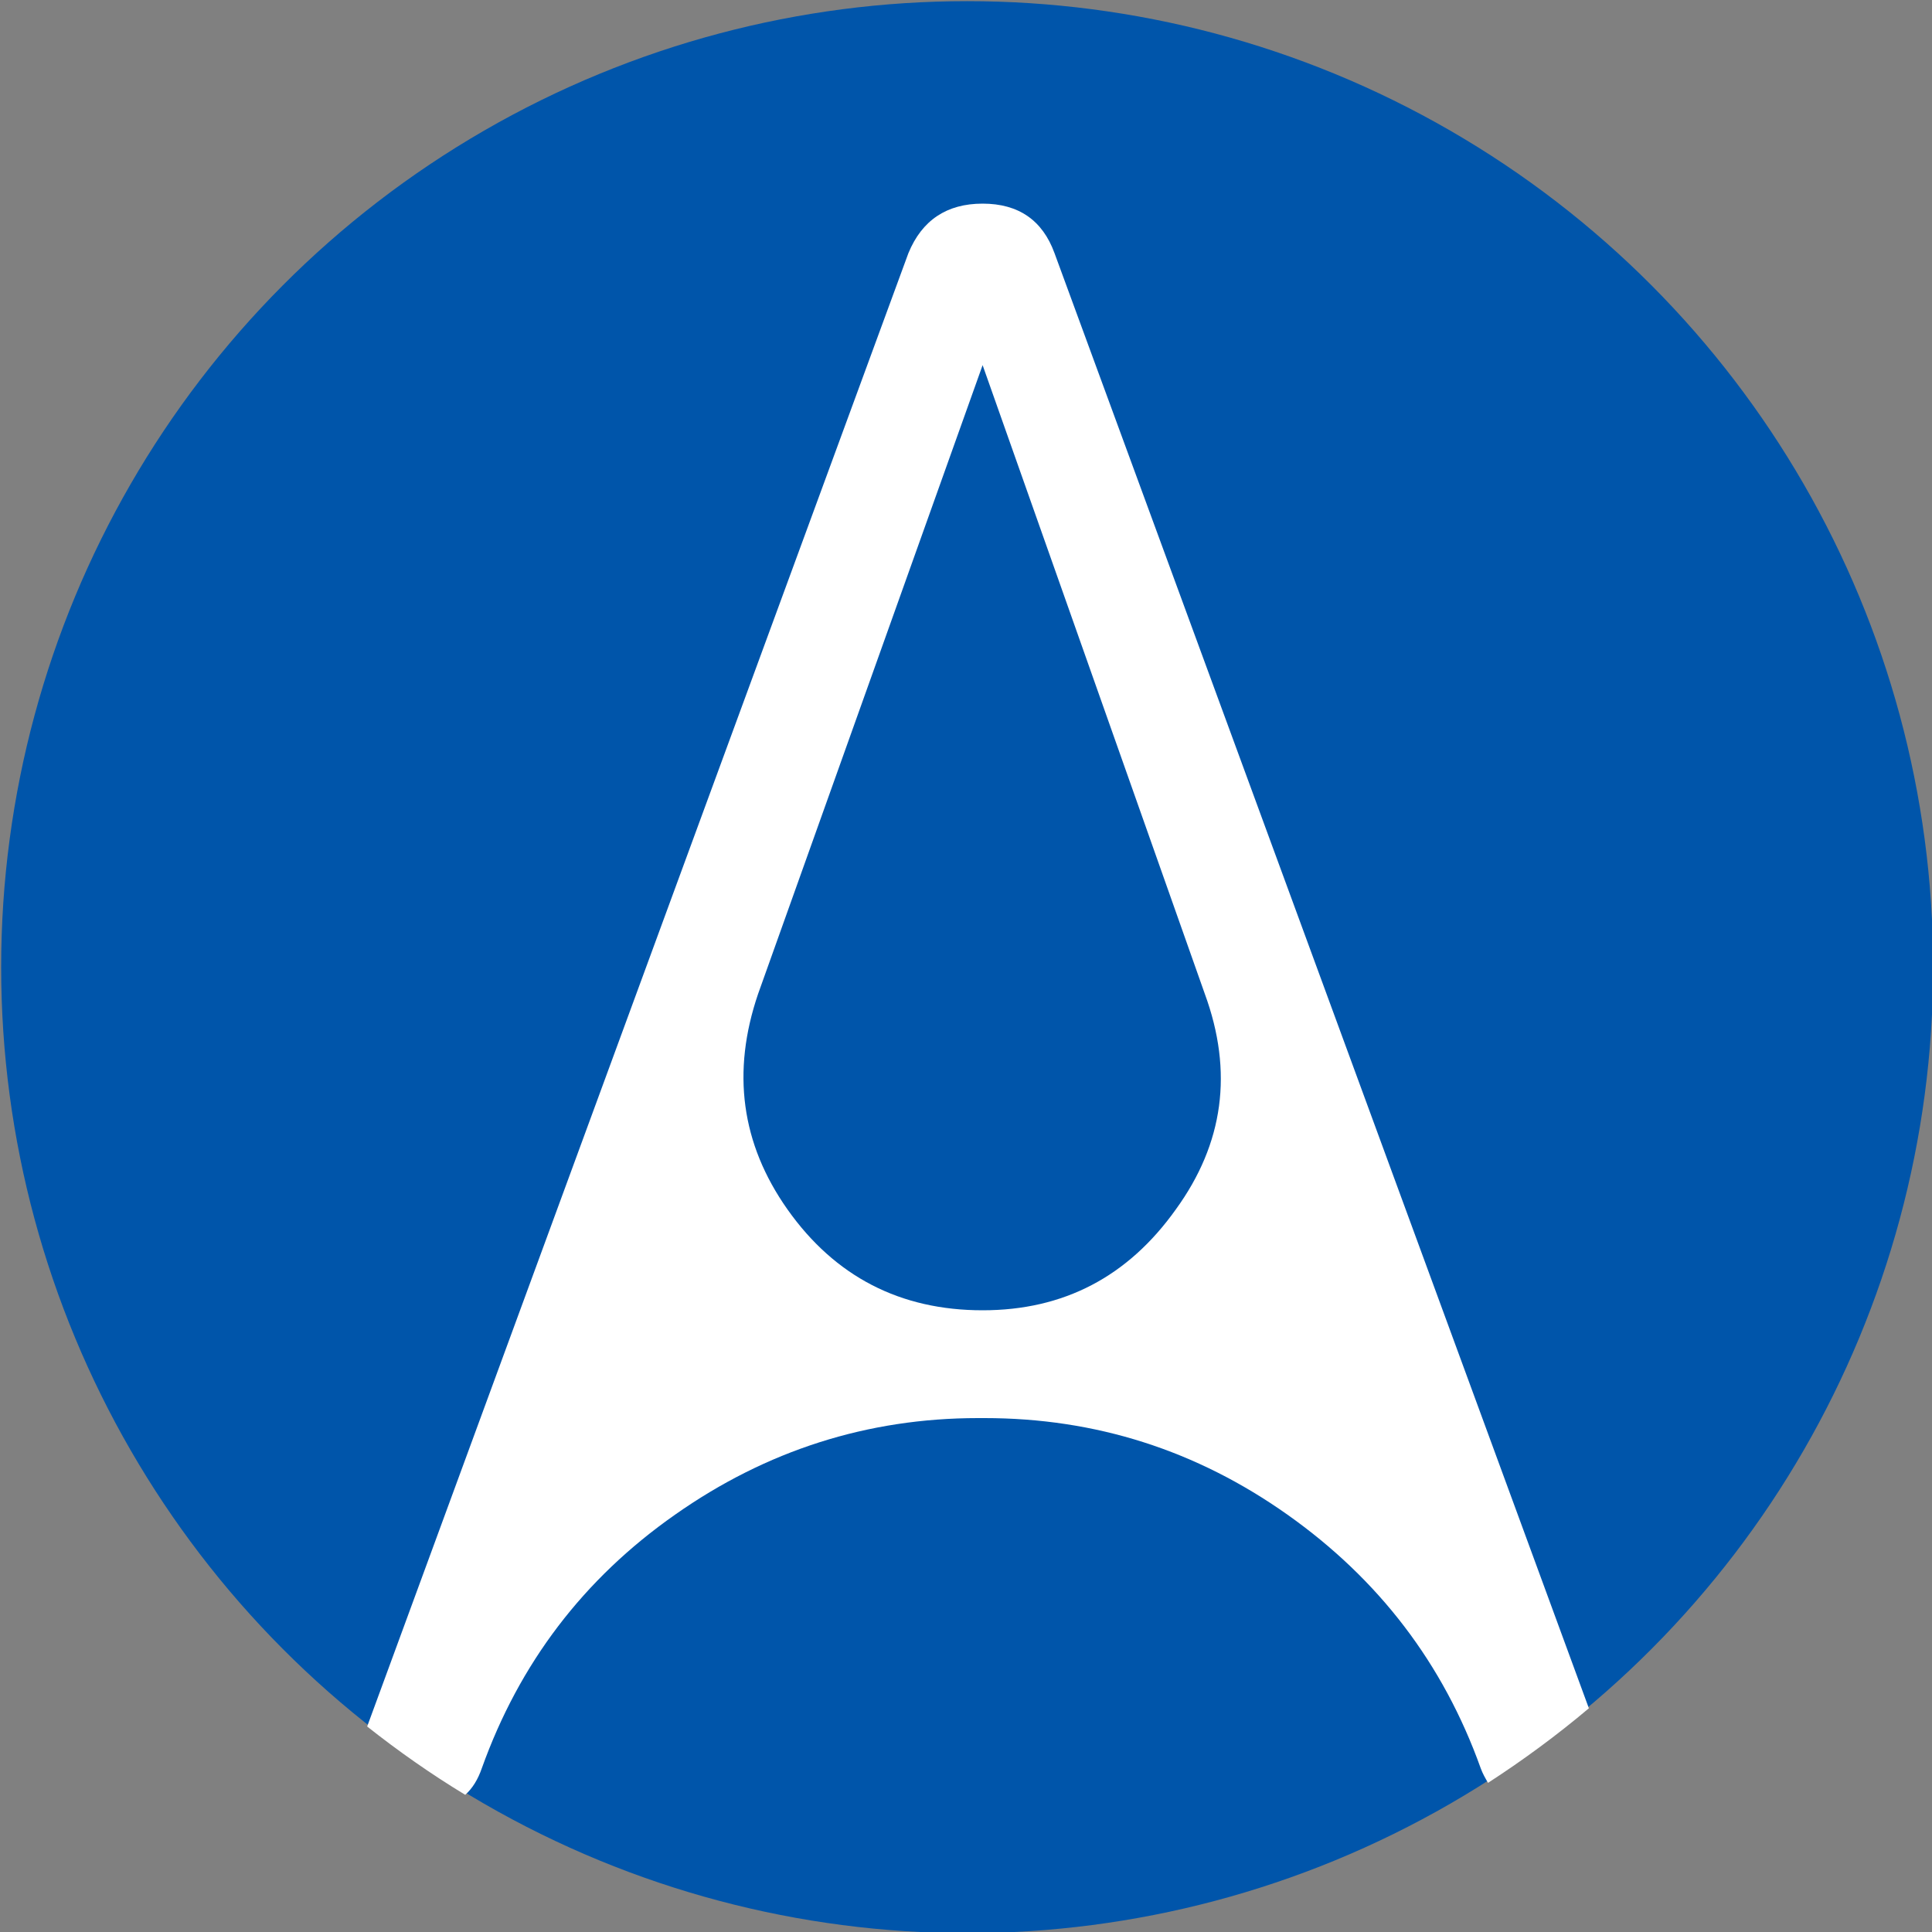 <svg xmlns="http://www.w3.org/2000/svg" viewBox="0 0 500 500">
	<rect x="0" y="0" width="500" height="500" fill="#808080" stroke="none"/>
	<style type="text/css">
		.st0 {
			fill: #0055aa;
		}
		.st1 {
			fill: #ffffff;
		}
		@media (prefers-color-scheme: dark) {
			.st0 {
				fill: #0055aa;
			}
			.st1 {
				fill: #ffffff;
			}
		}
	</style>
<circle class="st0" cx="250.3" cy="250.3" r="250"/>
<path class="st1" d="M254.3,52.7c-9.3,0-15.7,4.3-19.2,12.8l-140,381.1c0,0.1,0,0.1-0.1,0.2c8.1,6.4,16.5,12.3,25.4,17.7
	c1.9-1.7,3.3-4,4.3-6.9c9.7-27.1,26.3-49,50-65.6c23.6-16.6,49.8-25,78.4-25h1.7c28.7,0,54.8,8.3,78.4,25
	c23.6,16.7,40.3,38.5,50,65.6c0.5,1.4,1.2,2.6,1.9,3.8c9.1-5.9,17.8-12.3,26.1-19.3L272.9,65.5C269.8,57,263.6,52.7,254.3,52.7z
	 M304.3,313c-12.4,17.4-29,26.1-50,26.1c-21.3,0-38.2-8.7-50.5-26.1c-12-17-14.5-35.6-7.6-55.8l58.1-162.7l57.5,162.7
	C319.2,277.4,316.7,295.9,304.3,313z"/>
</svg>
